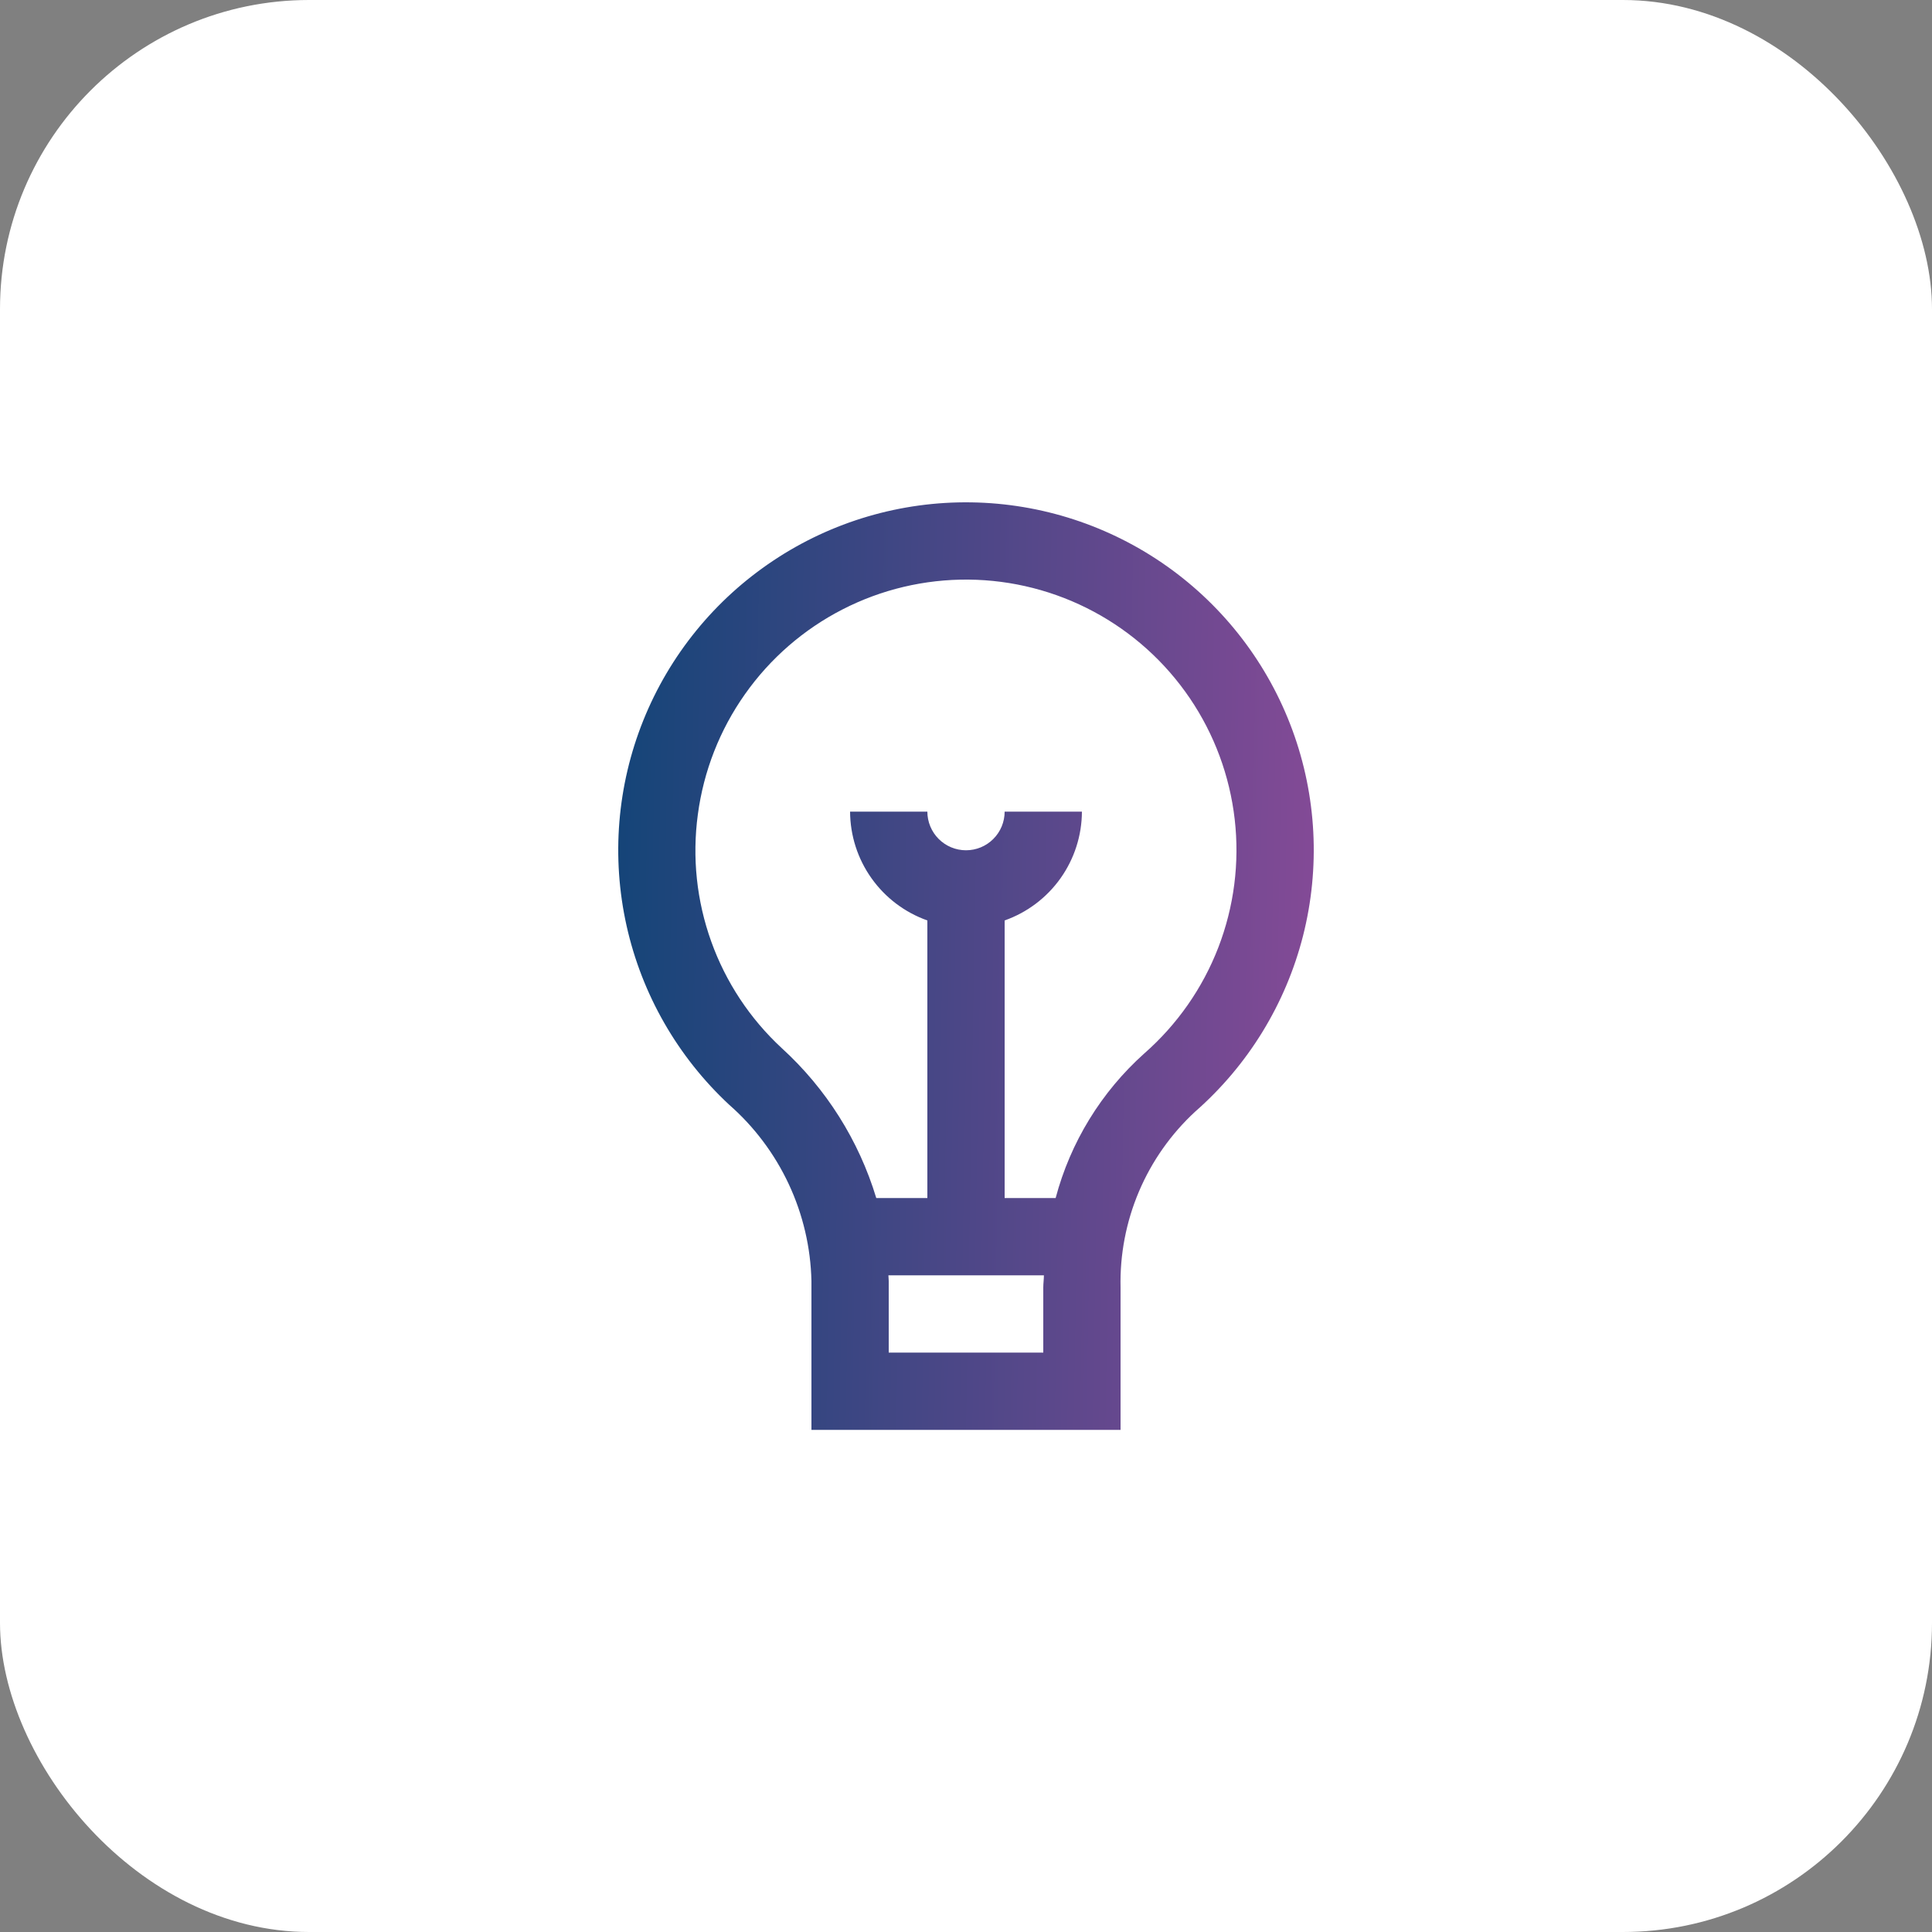 <svg width="50" height="50" viewBox="0 0 50 50" fill="none" xmlns="http://www.w3.org/2000/svg">
<rect x="0" y="0" width="50" height="50" fill="#808080" stroke="none"/>
<rect width="50" height="50" rx="8" fill="white"/>
<path d="M21 33.154V37.005H29V33.32C28.981 32.468 29.143 31.621 29.476 30.836C29.809 30.051 30.306 29.346 30.932 28.768C32.3 27.569 33.273 25.984 33.722 24.221C34.17 22.458 34.075 20.601 33.447 18.894C32.819 17.187 31.689 15.71 30.205 14.658C28.721 13.606 26.953 13.028 25.134 13.001C23.316 12.974 21.531 13.498 20.017 14.506C18.502 15.513 17.328 16.955 16.649 18.643C15.971 20.331 15.82 22.184 16.216 23.96C16.612 25.735 17.537 27.349 18.868 28.588C19.521 29.16 20.047 29.861 20.414 30.647C20.781 31.433 20.981 32.287 21 33.154ZM27 35.005H23V33.154C23 33.104 22.993 33.054 22.992 33.005H27.016C27.016 33.11 27 33.214 27 33.32V35.005ZM18.06 21.08C18.209 19.958 18.627 18.889 19.28 17.965C19.932 17.04 20.799 16.287 21.806 15.771C22.813 15.254 23.93 14.99 25.062 15C26.193 15.01 27.305 15.294 28.303 15.828C29.301 16.362 30.154 17.13 30.79 18.066C31.426 19.002 31.825 20.079 31.954 21.203C32.083 22.327 31.937 23.466 31.53 24.521C31.122 25.577 30.464 26.518 29.613 27.264C28.5 28.261 27.703 29.561 27.32 31.005H26V23.821C26.583 23.615 27.088 23.234 27.446 22.73C27.804 22.226 27.998 21.623 28 21.005H26C26 21.27 25.895 21.525 25.707 21.712C25.52 21.9 25.266 22.005 25 22.005C24.735 22.005 24.481 21.9 24.293 21.712C24.106 21.525 24 21.27 24 21.005H22C22.003 21.623 22.196 22.226 22.555 22.73C22.913 23.234 23.418 23.615 24 23.821V31.005H22.678C22.227 29.514 21.381 28.173 20.23 27.124C19.41 26.365 18.784 25.419 18.407 24.367C18.029 23.315 17.91 22.188 18.06 21.08Z" fill="url(#paint0_linear)"/>
<defs>
<linearGradient id="paint0_linear" x1="14.667" y1="22.928" x2="34.005" y2="23.261" gradientUnits="userSpaceOnUse">
<stop stop-color="#0D4476"/>
<stop offset="1" stop-color="#834A96"/>
</linearGradient>
</defs>
</svg>
